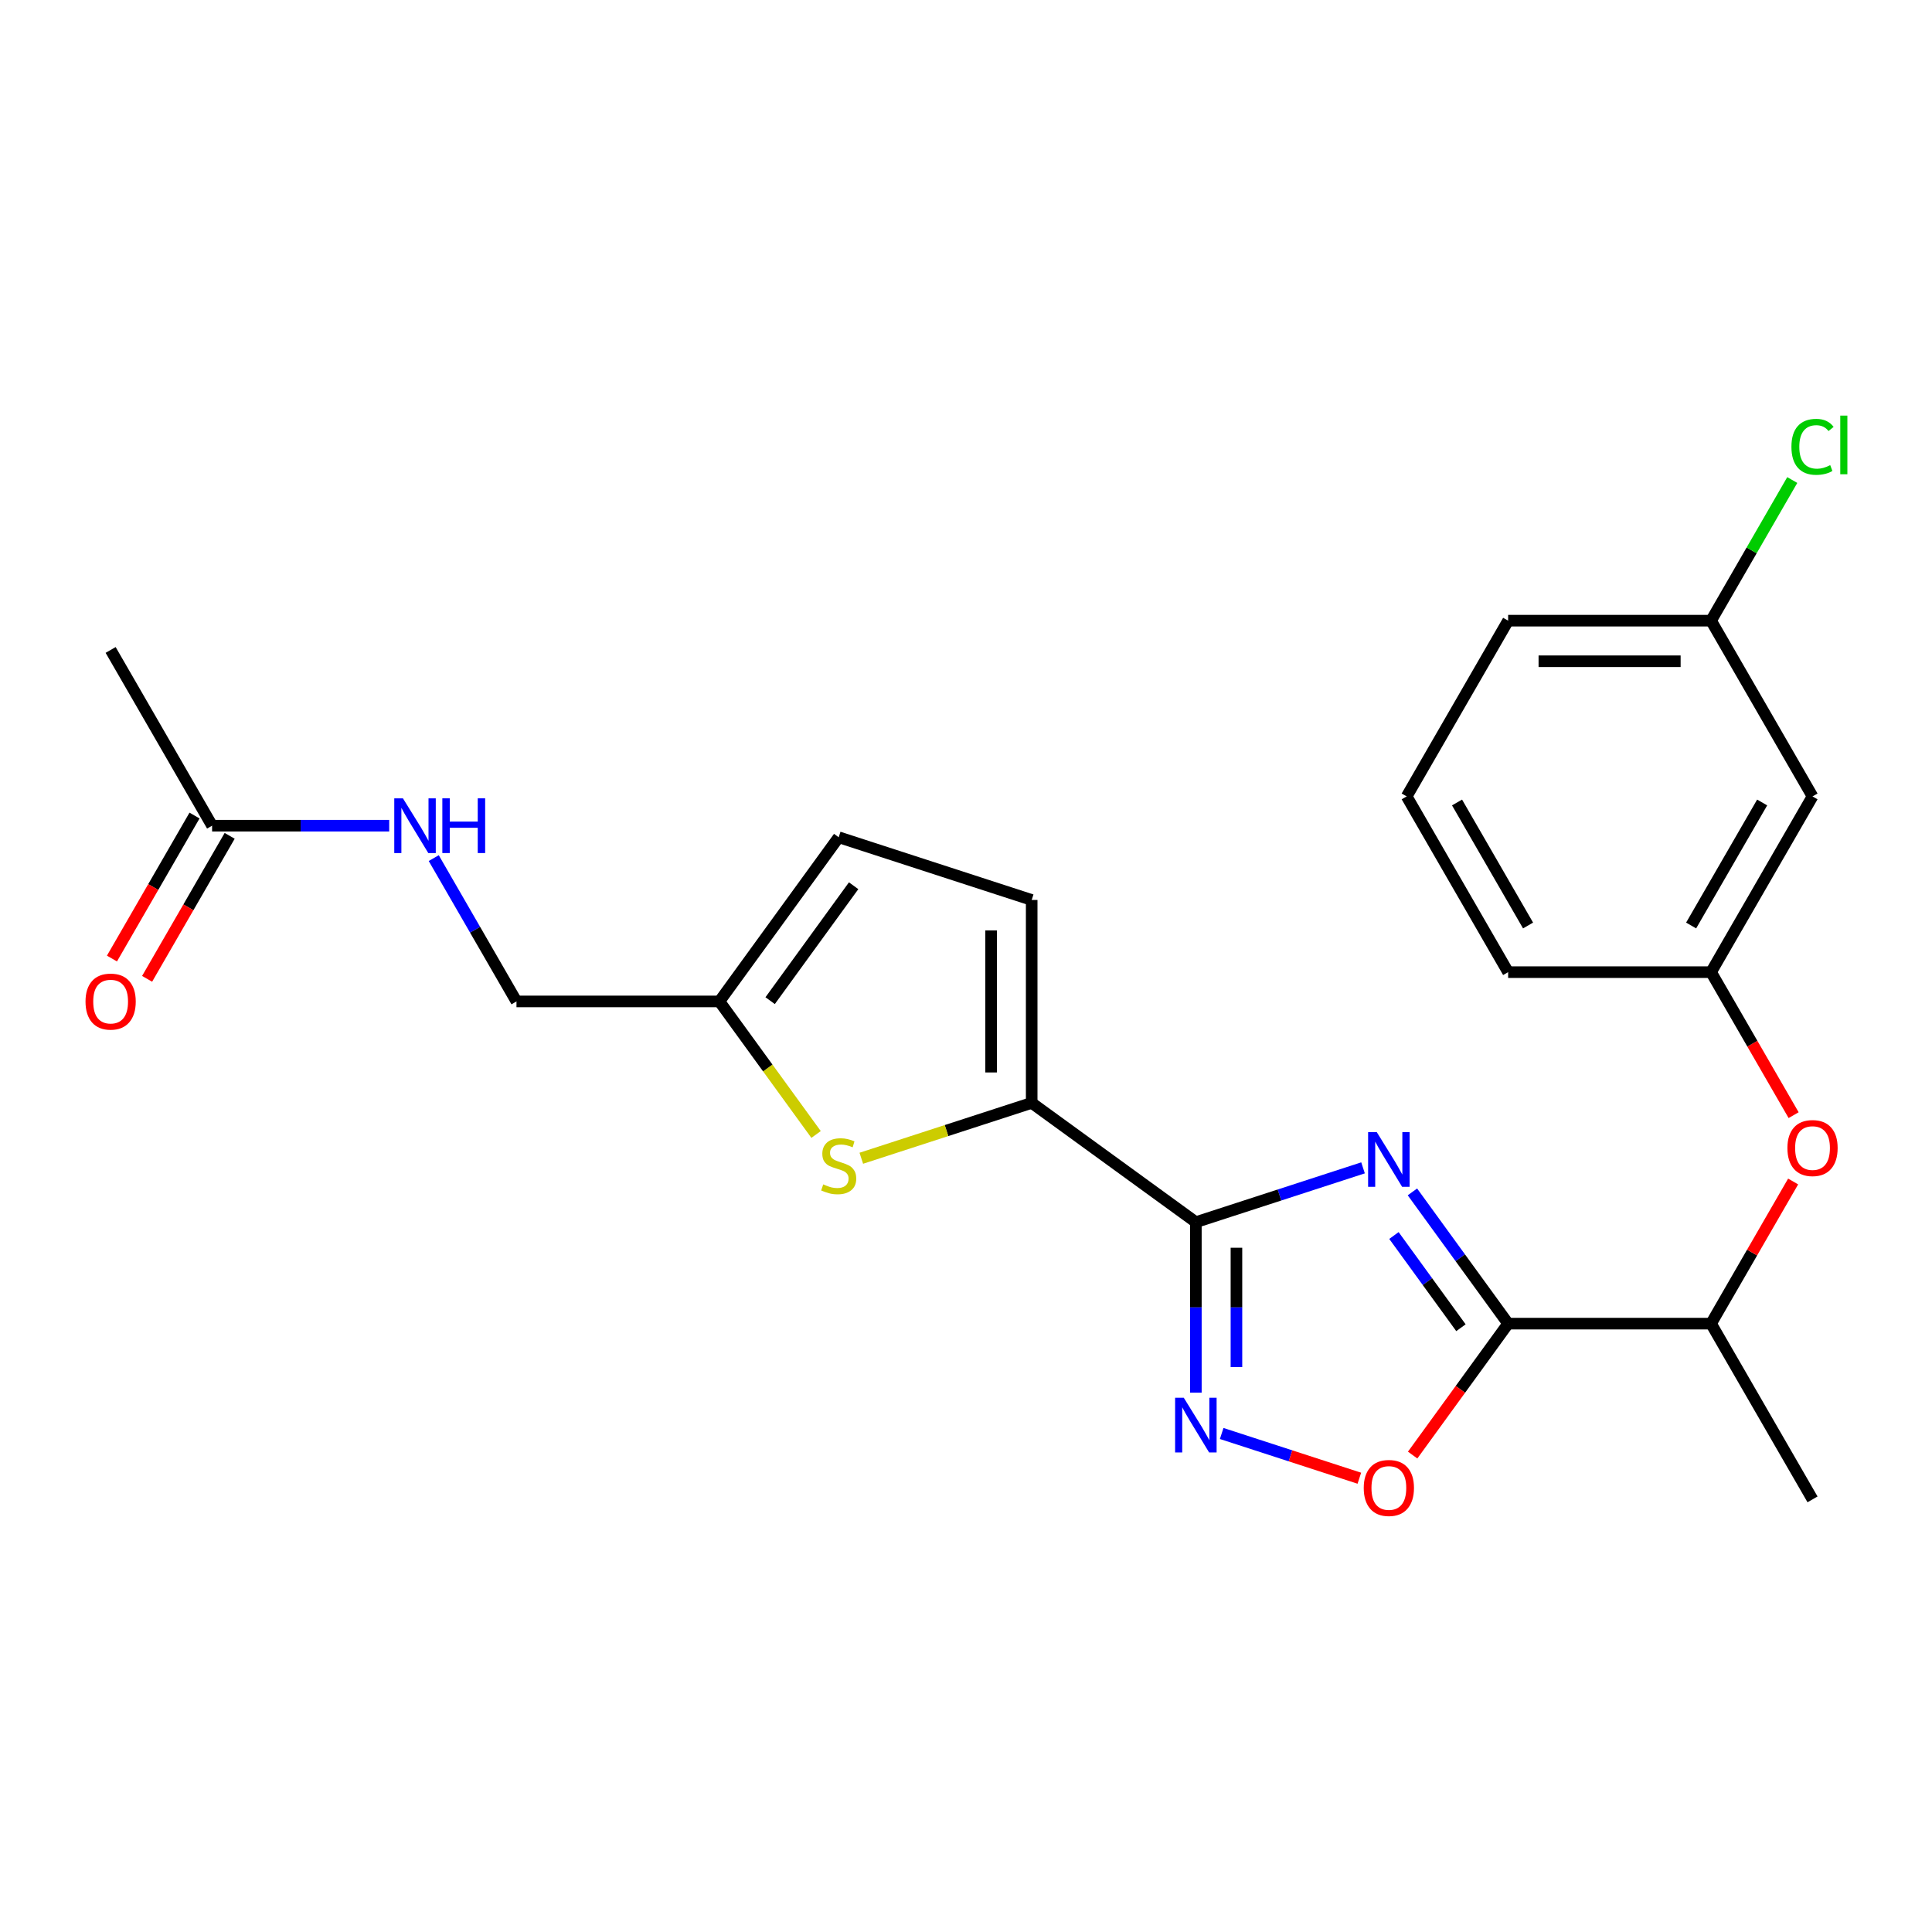 <?xml version='1.0' encoding='iso-8859-1'?>
<svg version='1.1' baseProfile='full'
              xmlns='http://www.w3.org/2000/svg'
                      xmlns:rdkit='http://www.rdkit.org/xml'
                      xmlns:xlink='http://www.w3.org/1999/xlink'
                  xml:space='preserve'
width='1000px' height='1000px' viewBox='0 0 1000 1000'>
<!-- END OF HEADER -->
<rect style='opacity:1.0;fill:#FFFFFF;stroke:none' width='1000' height='1000' x='0' y='0'> </rect>
<path class='bond-0' d='M 705.504,604.479 L 662.24,618.536' style='fill:none;fill-rule:evenodd;stroke:#0000FF;stroke-width:6px;stroke-linecap:butt;stroke-linejoin:miter;stroke-opacity:1' />
<path class='bond-0' d='M 662.24,618.536 L 618.975,632.593' style='fill:none;fill-rule:evenodd;stroke:#000000;stroke-width:6px;stroke-linecap:butt;stroke-linejoin:miter;stroke-opacity:1' />
<path class='bond-1' d='M 731.065,616.922 L 755.837,651.016' style='fill:none;fill-rule:evenodd;stroke:#0000FF;stroke-width:6px;stroke-linecap:butt;stroke-linejoin:miter;stroke-opacity:1' />
<path class='bond-1' d='M 755.837,651.016 L 780.608,685.111' style='fill:none;fill-rule:evenodd;stroke:#000000;stroke-width:6px;stroke-linecap:butt;stroke-linejoin:miter;stroke-opacity:1' />
<path class='bond-1' d='M 721.502,639.498 L 738.842,663.364' style='fill:none;fill-rule:evenodd;stroke:#0000FF;stroke-width:6px;stroke-linecap:butt;stroke-linejoin:miter;stroke-opacity:1' />
<path class='bond-1' d='M 738.842,663.364 L 756.181,687.23' style='fill:none;fill-rule:evenodd;stroke:#000000;stroke-width:6px;stroke-linecap:butt;stroke-linejoin:miter;stroke-opacity:1' />
<path class='bond-2' d='M 618.975,632.593 L 618.975,676.718' style='fill:none;fill-rule:evenodd;stroke:#000000;stroke-width:6px;stroke-linecap:butt;stroke-linejoin:miter;stroke-opacity:1' />
<path class='bond-2' d='M 618.975,676.718 L 618.975,720.843' style='fill:none;fill-rule:evenodd;stroke:#0000FF;stroke-width:6px;stroke-linecap:butt;stroke-linejoin:miter;stroke-opacity:1' />
<path class='bond-2' d='M 639.982,645.831 L 639.982,676.718' style='fill:none;fill-rule:evenodd;stroke:#000000;stroke-width:6px;stroke-linecap:butt;stroke-linejoin:miter;stroke-opacity:1' />
<path class='bond-2' d='M 639.982,676.718 L 639.982,707.605' style='fill:none;fill-rule:evenodd;stroke:#0000FF;stroke-width:6px;stroke-linecap:butt;stroke-linejoin:miter;stroke-opacity:1' />
<path class='bond-3' d='M 618.975,632.593 L 534,570.855' style='fill:none;fill-rule:evenodd;stroke:#000000;stroke-width:6px;stroke-linecap:butt;stroke-linejoin:miter;stroke-opacity:1' />
<path class='bond-4' d='M 780.608,685.111 L 755.895,719.126' style='fill:none;fill-rule:evenodd;stroke:#000000;stroke-width:6px;stroke-linecap:butt;stroke-linejoin:miter;stroke-opacity:1' />
<path class='bond-4' d='M 755.895,719.126 L 731.182,753.14' style='fill:none;fill-rule:evenodd;stroke:#FF0000;stroke-width:6px;stroke-linecap:butt;stroke-linejoin:miter;stroke-opacity:1' />
<path class='bond-8' d='M 780.608,685.111 L 885.643,685.111' style='fill:none;fill-rule:evenodd;stroke:#000000;stroke-width:6px;stroke-linecap:butt;stroke-linejoin:miter;stroke-opacity:1' />
<path class='bond-24' d='M 632.341,741.971 L 667.968,753.547' style='fill:none;fill-rule:evenodd;stroke:#0000FF;stroke-width:6px;stroke-linecap:butt;stroke-linejoin:miter;stroke-opacity:1' />
<path class='bond-24' d='M 667.968,753.547 L 703.595,765.123' style='fill:none;fill-rule:evenodd;stroke:#FF0000;stroke-width:6px;stroke-linecap:butt;stroke-linejoin:miter;stroke-opacity:1' />
<path class='bond-5' d='M 534,570.855 L 489.906,585.182' style='fill:none;fill-rule:evenodd;stroke:#000000;stroke-width:6px;stroke-linecap:butt;stroke-linejoin:miter;stroke-opacity:1' />
<path class='bond-5' d='M 489.906,585.182 L 445.811,599.509' style='fill:none;fill-rule:evenodd;stroke:#CCCC00;stroke-width:6px;stroke-linecap:butt;stroke-linejoin:miter;stroke-opacity:1' />
<path class='bond-6' d='M 534,570.855 L 534,465.82' style='fill:none;fill-rule:evenodd;stroke:#000000;stroke-width:6px;stroke-linecap:butt;stroke-linejoin:miter;stroke-opacity:1' />
<path class='bond-6' d='M 512.993,555.1 L 512.993,481.575' style='fill:none;fill-rule:evenodd;stroke:#000000;stroke-width:6px;stroke-linecap:butt;stroke-linejoin:miter;stroke-opacity:1' />
<path class='bond-7' d='M 422.4,587.201 L 397.384,552.769' style='fill:none;fill-rule:evenodd;stroke:#CCCC00;stroke-width:6px;stroke-linecap:butt;stroke-linejoin:miter;stroke-opacity:1' />
<path class='bond-7' d='M 397.384,552.769 L 372.367,518.338' style='fill:none;fill-rule:evenodd;stroke:#000000;stroke-width:6px;stroke-linecap:butt;stroke-linejoin:miter;stroke-opacity:1' />
<path class='bond-9' d='M 534,465.82 L 434.106,433.362' style='fill:none;fill-rule:evenodd;stroke:#000000;stroke-width:6px;stroke-linecap:butt;stroke-linejoin:miter;stroke-opacity:1' />
<path class='bond-16' d='M 372.367,518.338 L 267.332,518.338' style='fill:none;fill-rule:evenodd;stroke:#000000;stroke-width:6px;stroke-linecap:butt;stroke-linejoin:miter;stroke-opacity:1' />
<path class='bond-25' d='M 372.367,518.338 L 434.106,433.362' style='fill:none;fill-rule:evenodd;stroke:#000000;stroke-width:6px;stroke-linecap:butt;stroke-linejoin:miter;stroke-opacity:1' />
<path class='bond-25' d='M 398.623,517.939 L 441.84,458.456' style='fill:none;fill-rule:evenodd;stroke:#000000;stroke-width:6px;stroke-linecap:butt;stroke-linejoin:miter;stroke-opacity:1' />
<path class='bond-10' d='M 885.643,685.111 L 906.883,648.322' style='fill:none;fill-rule:evenodd;stroke:#000000;stroke-width:6px;stroke-linecap:butt;stroke-linejoin:miter;stroke-opacity:1' />
<path class='bond-10' d='M 906.883,648.322 L 928.123,611.534' style='fill:none;fill-rule:evenodd;stroke:#FF0000;stroke-width:6px;stroke-linecap:butt;stroke-linejoin:miter;stroke-opacity:1' />
<path class='bond-22' d='M 885.643,685.111 L 938.161,776.074' style='fill:none;fill-rule:evenodd;stroke:#000000;stroke-width:6px;stroke-linecap:butt;stroke-linejoin:miter;stroke-opacity:1' />
<path class='bond-13' d='M 928.377,577.202 L 907.01,540.193' style='fill:none;fill-rule:evenodd;stroke:#FF0000;stroke-width:6px;stroke-linecap:butt;stroke-linejoin:miter;stroke-opacity:1' />
<path class='bond-13' d='M 907.01,540.193 L 885.643,503.185' style='fill:none;fill-rule:evenodd;stroke:#000000;stroke-width:6px;stroke-linecap:butt;stroke-linejoin:miter;stroke-opacity:1' />
<path class='bond-11' d='M 109.779,427.374 L 155.614,427.374' style='fill:none;fill-rule:evenodd;stroke:#000000;stroke-width:6px;stroke-linecap:butt;stroke-linejoin:miter;stroke-opacity:1' />
<path class='bond-11' d='M 155.614,427.374 L 201.449,427.374' style='fill:none;fill-rule:evenodd;stroke:#0000FF;stroke-width:6px;stroke-linecap:butt;stroke-linejoin:miter;stroke-opacity:1' />
<path class='bond-15' d='M 100.683,422.123 L 79.316,459.131' style='fill:none;fill-rule:evenodd;stroke:#000000;stroke-width:6px;stroke-linecap:butt;stroke-linejoin:miter;stroke-opacity:1' />
<path class='bond-15' d='M 79.316,459.131 L 57.949,496.14' style='fill:none;fill-rule:evenodd;stroke:#FF0000;stroke-width:6px;stroke-linecap:butt;stroke-linejoin:miter;stroke-opacity:1' />
<path class='bond-15' d='M 118.876,432.626 L 97.509,469.635' style='fill:none;fill-rule:evenodd;stroke:#000000;stroke-width:6px;stroke-linecap:butt;stroke-linejoin:miter;stroke-opacity:1' />
<path class='bond-15' d='M 97.509,469.635 L 76.142,506.644' style='fill:none;fill-rule:evenodd;stroke:#FF0000;stroke-width:6px;stroke-linecap:butt;stroke-linejoin:miter;stroke-opacity:1' />
<path class='bond-20' d='M 109.779,427.374 L 57.262,336.411' style='fill:none;fill-rule:evenodd;stroke:#000000;stroke-width:6px;stroke-linecap:butt;stroke-linejoin:miter;stroke-opacity:1' />
<path class='bond-12' d='M 224.506,444.16 L 245.919,481.249' style='fill:none;fill-rule:evenodd;stroke:#0000FF;stroke-width:6px;stroke-linecap:butt;stroke-linejoin:miter;stroke-opacity:1' />
<path class='bond-12' d='M 245.919,481.249 L 267.332,518.338' style='fill:none;fill-rule:evenodd;stroke:#000000;stroke-width:6px;stroke-linecap:butt;stroke-linejoin:miter;stroke-opacity:1' />
<path class='bond-14' d='M 885.643,503.185 L 938.161,412.221' style='fill:none;fill-rule:evenodd;stroke:#000000;stroke-width:6px;stroke-linecap:butt;stroke-linejoin:miter;stroke-opacity:1' />
<path class='bond-14' d='M 875.328,479.037 L 912.09,415.362' style='fill:none;fill-rule:evenodd;stroke:#000000;stroke-width:6px;stroke-linecap:butt;stroke-linejoin:miter;stroke-opacity:1' />
<path class='bond-21' d='M 885.643,503.185 L 780.608,503.185' style='fill:none;fill-rule:evenodd;stroke:#000000;stroke-width:6px;stroke-linecap:butt;stroke-linejoin:miter;stroke-opacity:1' />
<path class='bond-17' d='M 938.161,412.221 L 885.643,321.258' style='fill:none;fill-rule:evenodd;stroke:#000000;stroke-width:6px;stroke-linecap:butt;stroke-linejoin:miter;stroke-opacity:1' />
<path class='bond-18' d='M 885.643,321.258 L 906.658,284.86' style='fill:none;fill-rule:evenodd;stroke:#000000;stroke-width:6px;stroke-linecap:butt;stroke-linejoin:miter;stroke-opacity:1' />
<path class='bond-18' d='M 906.658,284.86 L 927.673,248.461' style='fill:none;fill-rule:evenodd;stroke:#00CC00;stroke-width:6px;stroke-linecap:butt;stroke-linejoin:miter;stroke-opacity:1' />
<path class='bond-26' d='M 885.643,321.258 L 780.608,321.258' style='fill:none;fill-rule:evenodd;stroke:#000000;stroke-width:6px;stroke-linecap:butt;stroke-linejoin:miter;stroke-opacity:1' />
<path class='bond-26' d='M 869.888,342.265 L 796.363,342.265' style='fill:none;fill-rule:evenodd;stroke:#000000;stroke-width:6px;stroke-linecap:butt;stroke-linejoin:miter;stroke-opacity:1' />
<path class='bond-19' d='M 728.09,412.221 L 780.608,503.185' style='fill:none;fill-rule:evenodd;stroke:#000000;stroke-width:6px;stroke-linecap:butt;stroke-linejoin:miter;stroke-opacity:1' />
<path class='bond-19' d='M 754.161,415.362 L 790.923,479.037' style='fill:none;fill-rule:evenodd;stroke:#000000;stroke-width:6px;stroke-linecap:butt;stroke-linejoin:miter;stroke-opacity:1' />
<path class='bond-23' d='M 728.09,412.221 L 780.608,321.258' style='fill:none;fill-rule:evenodd;stroke:#000000;stroke-width:6px;stroke-linecap:butt;stroke-linejoin:miter;stroke-opacity:1' />
<path  class='atom-0' d='M 712.61 585.976
L 721.89 600.976
Q 722.81 602.456, 724.29 605.136
Q 725.77 607.816, 725.85 607.976
L 725.85 585.976
L 729.61 585.976
L 729.61 614.296
L 725.73 614.296
L 715.77 597.896
Q 714.61 595.976, 713.37 593.776
Q 712.17 591.576, 711.81 590.896
L 711.81 614.296
L 708.13 614.296
L 708.13 585.976
L 712.61 585.976
' fill='#0000FF'/>
<path  class='atom-3' d='M 612.715 723.469
L 621.995 738.469
Q 622.915 739.949, 624.395 742.629
Q 625.875 745.309, 625.955 745.469
L 625.955 723.469
L 629.715 723.469
L 629.715 751.789
L 625.835 751.789
L 615.875 735.389
Q 614.715 733.469, 613.475 731.269
Q 612.275 729.069, 611.915 728.389
L 611.915 751.789
L 608.235 751.789
L 608.235 723.469
L 612.715 723.469
' fill='#0000FF'/>
<path  class='atom-5' d='M 705.87 770.166
Q 705.87 763.366, 709.23 759.566
Q 712.59 755.766, 718.87 755.766
Q 725.15 755.766, 728.51 759.566
Q 731.87 763.366, 731.87 770.166
Q 731.87 777.046, 728.47 780.966
Q 725.07 784.846, 718.87 784.846
Q 712.63 784.846, 709.23 780.966
Q 705.87 777.086, 705.87 770.166
M 718.87 781.646
Q 723.19 781.646, 725.51 778.766
Q 727.87 775.846, 727.87 770.166
Q 727.87 764.606, 725.51 761.806
Q 723.19 758.966, 718.87 758.966
Q 714.55 758.966, 712.19 761.766
Q 709.87 764.566, 709.87 770.166
Q 709.87 775.886, 712.19 778.766
Q 714.55 781.646, 718.87 781.646
' fill='#FF0000'/>
<path  class='atom-6' d='M 426.106 613.033
Q 426.426 613.153, 427.746 613.713
Q 429.066 614.273, 430.506 614.633
Q 431.986 614.953, 433.426 614.953
Q 436.106 614.953, 437.666 613.673
Q 439.226 612.353, 439.226 610.073
Q 439.226 608.513, 438.426 607.553
Q 437.666 606.593, 436.466 606.073
Q 435.266 605.553, 433.266 604.953
Q 430.746 604.193, 429.226 603.473
Q 427.746 602.753, 426.666 601.233
Q 425.626 599.713, 425.626 597.153
Q 425.626 593.593, 428.026 591.393
Q 430.466 589.193, 435.266 589.193
Q 438.546 589.193, 442.266 590.753
L 441.346 593.833
Q 437.946 592.433, 435.386 592.433
Q 432.626 592.433, 431.106 593.593
Q 429.586 594.713, 429.626 596.673
Q 429.626 598.193, 430.386 599.113
Q 431.186 600.033, 432.306 600.553
Q 433.466 601.073, 435.386 601.673
Q 437.946 602.473, 439.466 603.273
Q 440.986 604.073, 442.066 605.713
Q 443.186 607.313, 443.186 610.073
Q 443.186 613.993, 440.546 616.113
Q 437.946 618.193, 433.586 618.193
Q 431.066 618.193, 429.146 617.633
Q 427.266 617.113, 425.026 616.193
L 426.106 613.033
' fill='#CCCC00'/>
<path  class='atom-11' d='M 925.161 594.228
Q 925.161 587.428, 928.521 583.628
Q 931.881 579.828, 938.161 579.828
Q 944.441 579.828, 947.801 583.628
Q 951.161 587.428, 951.161 594.228
Q 951.161 601.108, 947.761 605.028
Q 944.361 608.908, 938.161 608.908
Q 931.921 608.908, 928.521 605.028
Q 925.161 601.148, 925.161 594.228
M 938.161 605.708
Q 942.481 605.708, 944.801 602.828
Q 947.161 599.908, 947.161 594.228
Q 947.161 588.668, 944.801 585.868
Q 942.481 583.028, 938.161 583.028
Q 933.841 583.028, 931.481 585.828
Q 929.161 588.628, 929.161 594.228
Q 929.161 599.948, 931.481 602.828
Q 933.841 605.708, 938.161 605.708
' fill='#FF0000'/>
<path  class='atom-13' d='M 208.555 413.214
L 217.835 428.214
Q 218.755 429.694, 220.235 432.374
Q 221.715 435.054, 221.795 435.214
L 221.795 413.214
L 225.555 413.214
L 225.555 441.534
L 221.675 441.534
L 211.715 425.134
Q 210.555 423.214, 209.315 421.014
Q 208.115 418.814, 207.755 418.134
L 207.755 441.534
L 204.075 441.534
L 204.075 413.214
L 208.555 413.214
' fill='#0000FF'/>
<path  class='atom-13' d='M 228.955 413.214
L 232.795 413.214
L 232.795 425.254
L 247.275 425.254
L 247.275 413.214
L 251.115 413.214
L 251.115 441.534
L 247.275 441.534
L 247.275 428.454
L 232.795 428.454
L 232.795 441.534
L 228.955 441.534
L 228.955 413.214
' fill='#0000FF'/>
<path  class='atom-16' d='M 44.262 518.418
Q 44.262 511.618, 47.622 507.818
Q 50.982 504.018, 57.262 504.018
Q 63.542 504.018, 66.902 507.818
Q 70.262 511.618, 70.262 518.418
Q 70.262 525.298, 66.862 529.218
Q 63.462 533.098, 57.262 533.098
Q 51.022 533.098, 47.622 529.218
Q 44.262 525.338, 44.262 518.418
M 57.262 529.898
Q 61.582 529.898, 63.902 527.018
Q 66.262 524.098, 66.262 518.418
Q 66.262 512.858, 63.902 510.058
Q 61.582 507.218, 57.262 507.218
Q 52.942 507.218, 50.582 510.018
Q 48.262 512.818, 48.262 518.418
Q 48.262 524.138, 50.582 527.018
Q 52.942 529.898, 57.262 529.898
' fill='#FF0000'/>
<path  class='atom-19' d='M 927.241 231.275
Q 927.241 224.235, 930.521 220.555
Q 933.841 216.835, 940.121 216.835
Q 945.961 216.835, 949.081 220.955
L 946.441 223.115
Q 944.161 220.115, 940.121 220.115
Q 935.841 220.115, 933.561 222.995
Q 931.321 225.835, 931.321 231.275
Q 931.321 236.875, 933.641 239.755
Q 936.001 242.635, 940.561 242.635
Q 943.681 242.635, 947.321 240.755
L 948.441 243.755
Q 946.961 244.715, 944.721 245.275
Q 942.481 245.835, 940.001 245.835
Q 933.841 245.835, 930.521 242.075
Q 927.241 238.315, 927.241 231.275
' fill='#00CC00'/>
<path  class='atom-19' d='M 952.521 215.115
L 956.201 215.115
L 956.201 245.475
L 952.521 245.475
L 952.521 215.115
' fill='#00CC00'/>
</svg>
